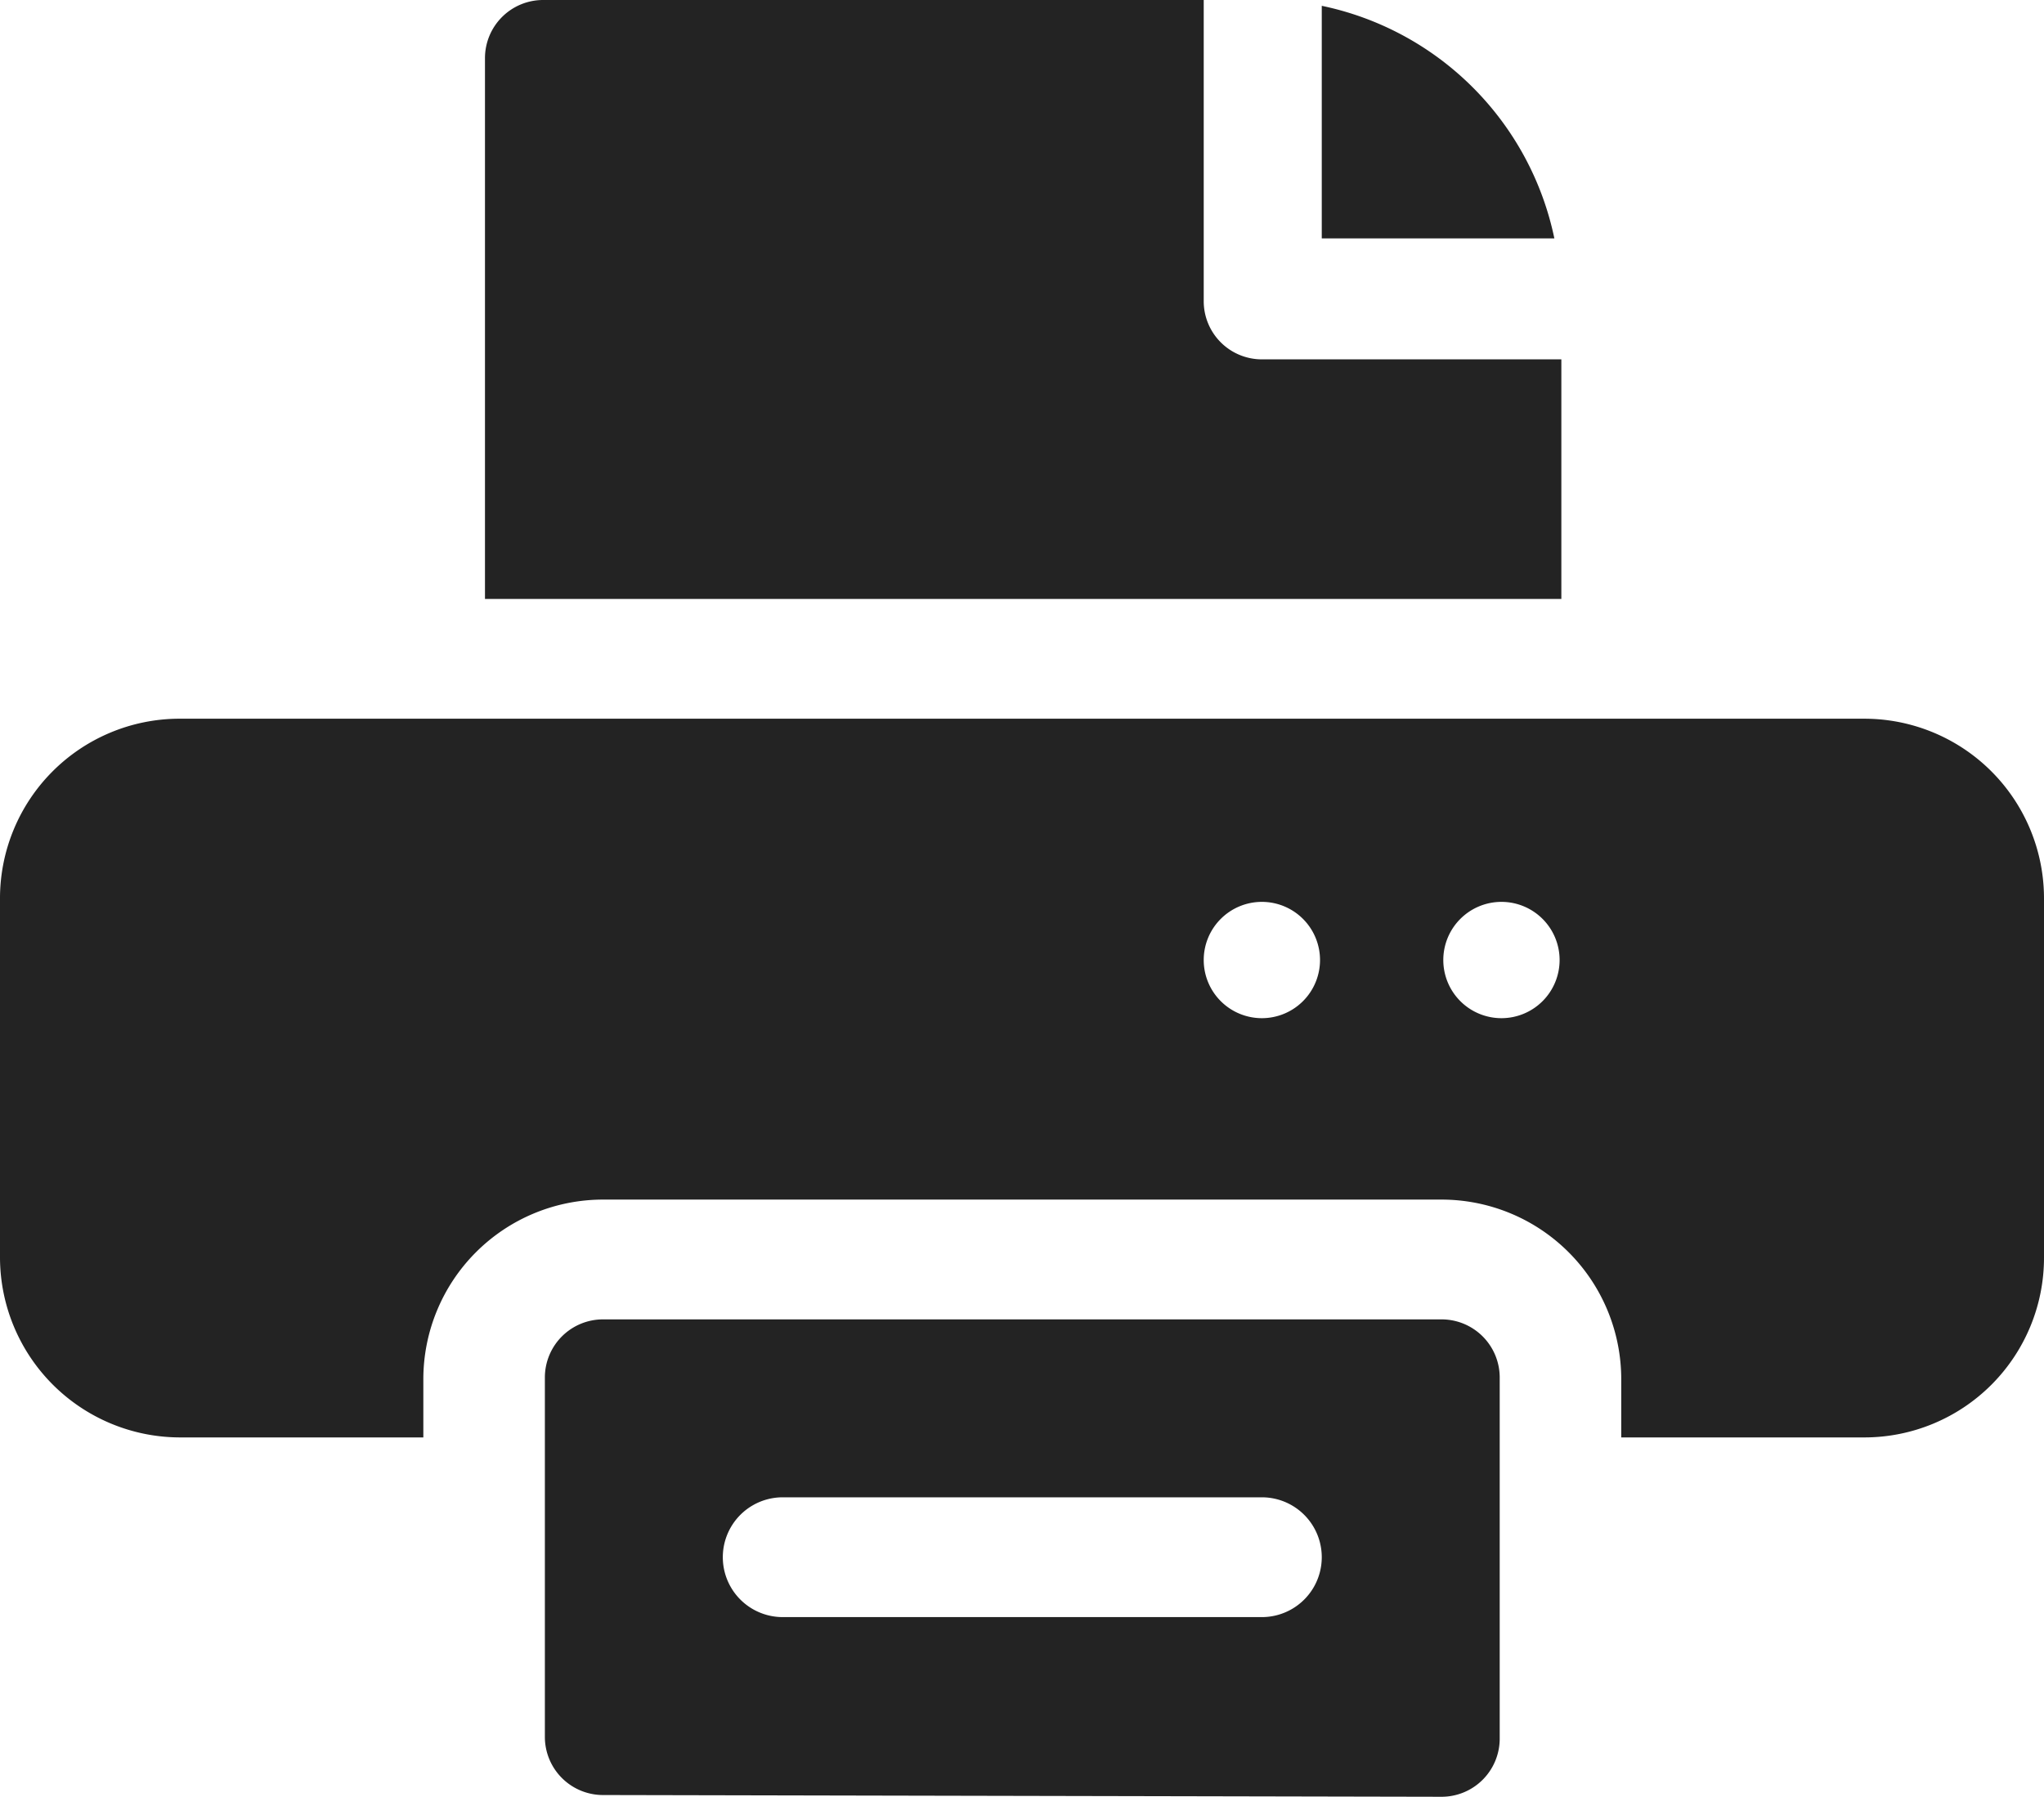 <svg xmlns="http://www.w3.org/2000/svg" viewBox="0 0 35.15 30.9"><defs><style>.cls-1{fill:#232323;}</style></defs><g id="Layer_2" data-name="Layer 2"><g id="Layer_3" data-name="Layer 3"><path class="cls-1" d="M32.06,12.36h-29A3.09,3.09,0,0,0,0,15.45v6.18a3.1,3.1,0,0,0,3.09,3.09H7.28v-1a3.09,3.09,0,0,1,3.09-3.09H24.79a3.09,3.09,0,0,1,3.09,3.09v1h4.18a3.09,3.09,0,0,0,3.09-3.09V15.45A3.09,3.09,0,0,0,32.06,12.36ZM21.7,17.51a1,1,0,1,1,1-1A1,1,0,0,1,21.7,17.51Zm4.12,0a1,1,0,1,1,1-1A1,1,0,0,1,25.82,17.51Z"/><path class="cls-1" d="M22.73.1v4h4A5.16,5.16,0,0,0,22.73.1Z"/><path class="cls-1" d="M9.34,0a1,1,0,0,0-1,1V10.3H26.85V6.18H21.7a1,1,0,0,1-1-1V0Z"/><path class="cls-1" d="M24.79,30.9a1,1,0,0,0,1-1V23.69a1,1,0,0,0-1-1H10.37a1,1,0,0,0-1,1v6.18a1,1,0,0,0,1,1ZM13.46,25.75H21.7a1,1,0,0,1,0,2.06H13.46a1,1,0,0,1,0-2.06Z"/></g></g></svg>